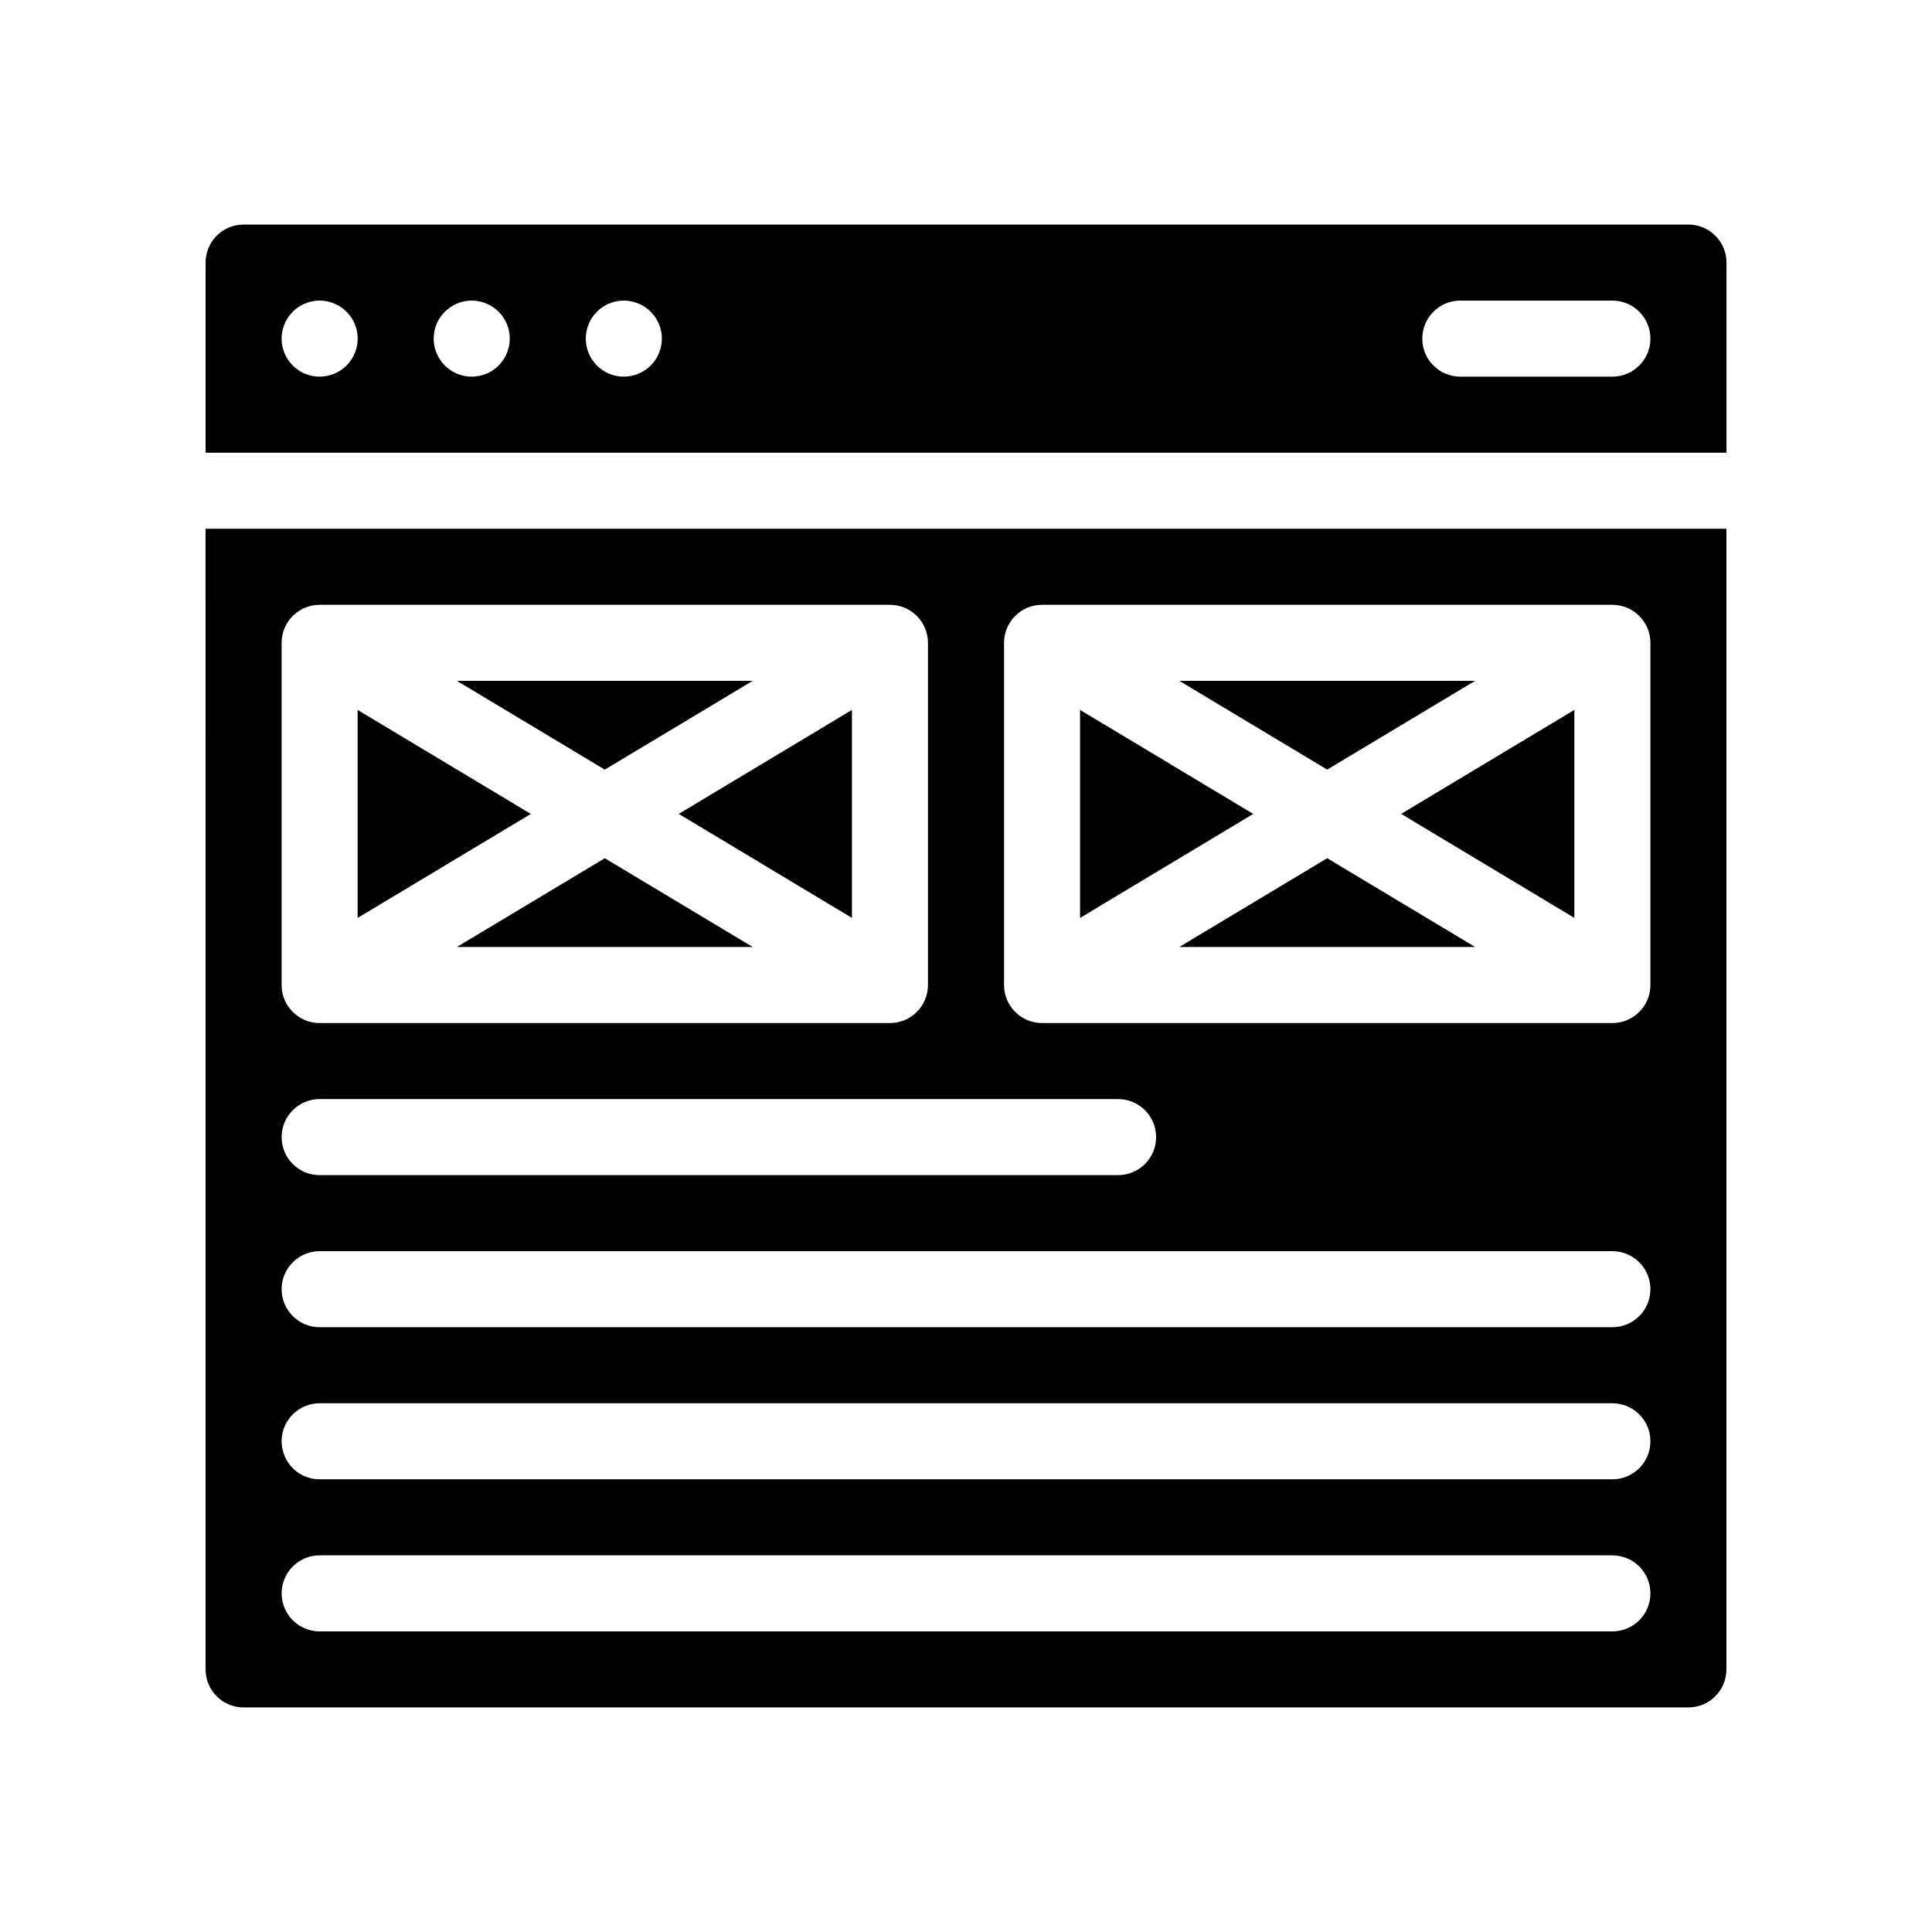 <?xml version="1.0" encoding="UTF-8"?>
<!-- Uploaded to: ICON Repo, www.iconrepo.com, Generator: ICON Repo Mixer Tools -->
<svg fill="#000000" width="800px" height="800px" version="1.1" viewBox="144 144 512 512" xmlns="http://www.w3.org/2000/svg">
 <g>
  <path d="m591.45 203.51h-382.89c-5.566 0-10.074 4.512-10.074 10.078v50.379h403.05v-50.379c0-2.672-1.062-5.234-2.953-7.125-1.891-1.891-4.453-2.953-7.125-2.953zm-362.74 40.305c-4.074 0-7.75-2.453-9.309-6.219-1.559-3.766-0.699-8.098 2.184-10.98 2.883-2.883 7.215-3.746 10.98-2.184 3.766 1.559 6.223 5.231 6.223 9.309 0 2.672-1.062 5.234-2.953 7.125-1.891 1.891-4.453 2.949-7.125 2.949zm40.305 0c-4.074 0-7.75-2.453-9.309-6.219-1.559-3.766-0.699-8.098 2.184-10.98 2.883-2.883 7.215-3.746 10.98-2.184 3.766 1.559 6.223 5.231 6.223 9.309 0 2.672-1.062 5.234-2.953 7.125-1.891 1.891-4.453 2.949-7.125 2.949zm40.305 0c-4.074 0-7.75-2.453-9.309-6.219s-0.699-8.098 2.184-10.98c2.883-2.883 7.215-3.746 10.98-2.184 3.766 1.559 6.223 5.231 6.223 9.309 0 2.672-1.062 5.234-2.953 7.125-1.891 1.891-4.453 2.949-7.125 2.949zm261.98 0h-40.305c-5.562 0-10.074-4.512-10.074-10.074 0-5.566 4.512-10.078 10.074-10.078h40.305c5.566 0 10.078 4.512 10.078 10.078 0 5.562-4.512 10.074-10.078 10.074z"/>
  <path d="m198.48 586.41c0 2.676 1.059 5.238 2.949 7.125 1.891 1.891 4.453 2.953 7.125 2.953h382.89c2.672 0 5.234-1.062 7.125-2.953 1.891-1.887 2.953-4.449 2.953-7.125v-302.29h-403.05zm211.6-272.05c0-5.566 4.512-10.078 10.078-10.078h151.14c2.672 0 5.234 1.062 7.125 2.953 1.891 1.891 2.953 4.453 2.953 7.125v90.684c0 2.672-1.062 5.238-2.953 7.125-1.891 1.891-4.453 2.953-7.125 2.953h-151.14c-5.566 0-10.078-4.512-10.078-10.078zm-191.45 0c0-5.566 4.508-10.078 10.074-10.078h151.14c2.672 0 5.234 1.062 7.125 2.953 1.887 1.891 2.949 4.453 2.949 7.125v90.684c0 2.672-1.062 5.238-2.949 7.125-1.891 1.891-4.453 2.953-7.125 2.953h-151.14c-5.566 0-10.074-4.512-10.074-10.078zm10.078 120.91h211.6c5.562 0 10.074 4.512 10.074 10.074 0 5.566-4.512 10.078-10.074 10.078h-211.6c-5.566 0-10.074-4.512-10.074-10.078 0-5.562 4.508-10.074 10.074-10.074zm0 40.305h342.59c5.566 0 10.078 4.512 10.078 10.074 0 5.566-4.512 10.078-10.078 10.078h-342.59c-5.566 0-10.074-4.512-10.074-10.078 0-5.562 4.508-10.074 10.074-10.074zm0 40.305h342.59c5.566 0 10.078 4.512 10.078 10.074 0 5.566-4.512 10.078-10.078 10.078h-342.59c-5.566 0-10.074-4.512-10.074-10.078 0-5.562 4.508-10.074 10.074-10.074zm0 40.305h342.59c5.566 0 10.078 4.512 10.078 10.074 0 5.566-4.512 10.078-10.078 10.078h-342.59c-5.566 0-10.074-4.512-10.074-10.078 0-5.562 4.508-10.074 10.074-10.074z"/>
  <path d="m343.47 324.43h-78.395l39.195 23.527z"/>
  <path d="m238.78 332.14v55.117l45.895-27.559z"/>
  <path d="m265.08 394.96h78.395l-39.199-23.527z"/>
  <path d="m369.77 387.25v-55.117l-45.898 27.559z"/>
  <path d="m561.22 387.25v-55.117l-45.898 27.559z"/>
  <path d="m534.92 324.43h-78.391l39.195 23.527z"/>
  <path d="m430.23 332.14v55.117l45.898-27.559z"/>
  <path d="m456.53 394.96h78.391l-39.195-23.527z"/>
 </g>
</svg>